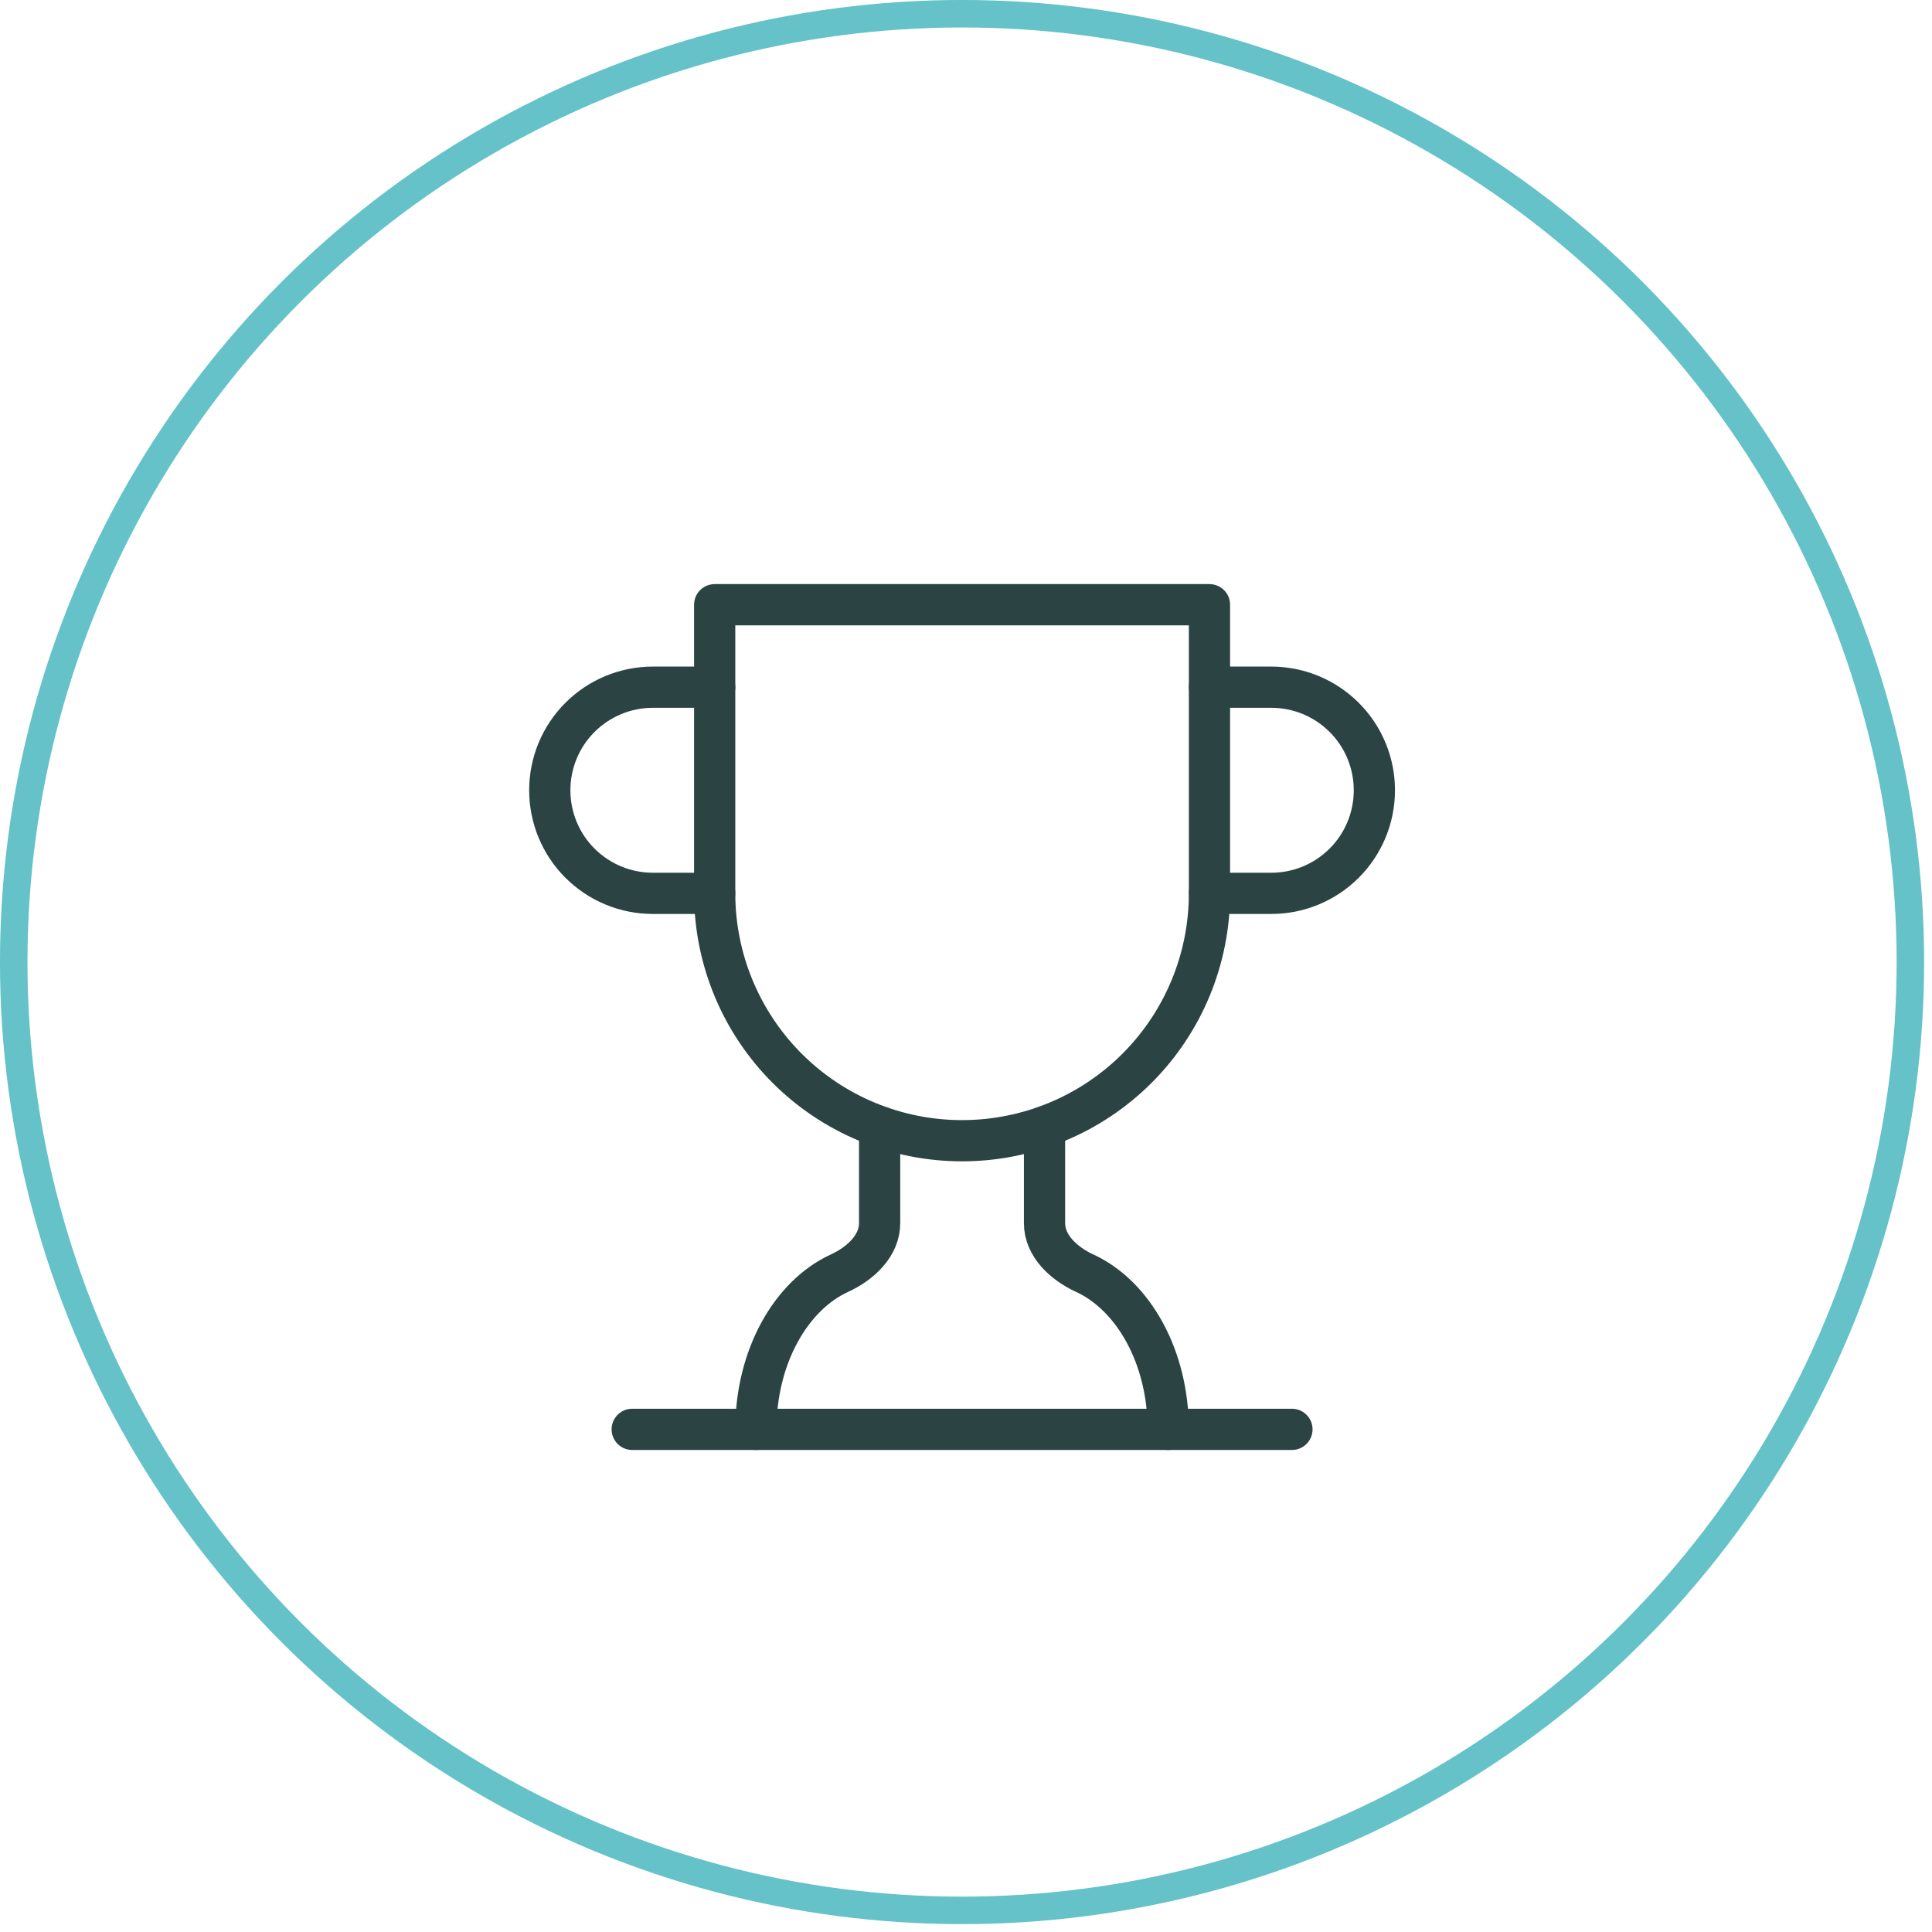 <svg width="48" height="48" viewBox="0 0 48 48" fill="none" xmlns="http://www.w3.org/2000/svg">
<circle cx="23.902" cy="23.902" r="23.561" stroke="#64C2C8" stroke-width="0.683"/>
<path d="M17.756 22.195H16.22C15.54 22.195 14.889 21.925 14.409 21.445C13.928 20.965 13.659 20.313 13.659 19.634C13.659 18.955 13.928 18.303 14.409 17.823C14.889 17.343 15.54 17.073 16.22 17.073H17.756" stroke="#2B4343" stroke-width="1.024" stroke-linecap="round" stroke-linejoin="round"/>
<path d="M30.049 22.195H31.585C32.265 22.195 32.916 21.925 33.396 21.445C33.877 20.965 34.146 20.313 34.146 19.634C34.146 18.955 33.877 18.303 33.396 17.823C32.916 17.343 32.265 17.073 31.585 17.073H30.049" stroke="#2B4343" stroke-width="1.024" stroke-linecap="round" stroke-linejoin="round"/>
<path d="M15.707 35.512H32.098" stroke="#2B4343" stroke-width="1.024" stroke-linecap="round" stroke-linejoin="round"/>
<path d="M21.854 27.993V30.39C21.854 30.954 21.372 31.394 20.86 31.63C19.651 32.183 18.78 33.709 18.78 35.512" stroke="#2B4343" stroke-width="1.024" stroke-linecap="round" stroke-linejoin="round"/>
<path d="M25.951 27.993V30.39C25.951 30.954 26.433 31.394 26.945 31.63C28.154 32.183 29.024 33.709 29.024 35.512" stroke="#2B4343" stroke-width="1.024" stroke-linecap="round" stroke-linejoin="round"/>
<path d="M30.049 15.024H17.756V22.195C17.756 23.825 18.404 25.389 19.556 26.541C20.709 27.694 22.272 28.341 23.902 28.341C25.533 28.341 27.096 27.694 28.249 26.541C29.401 25.389 30.049 23.825 30.049 22.195V15.024Z" stroke="#2B4343" stroke-width="1.024" stroke-linecap="round" stroke-linejoin="round"/>
</svg>
